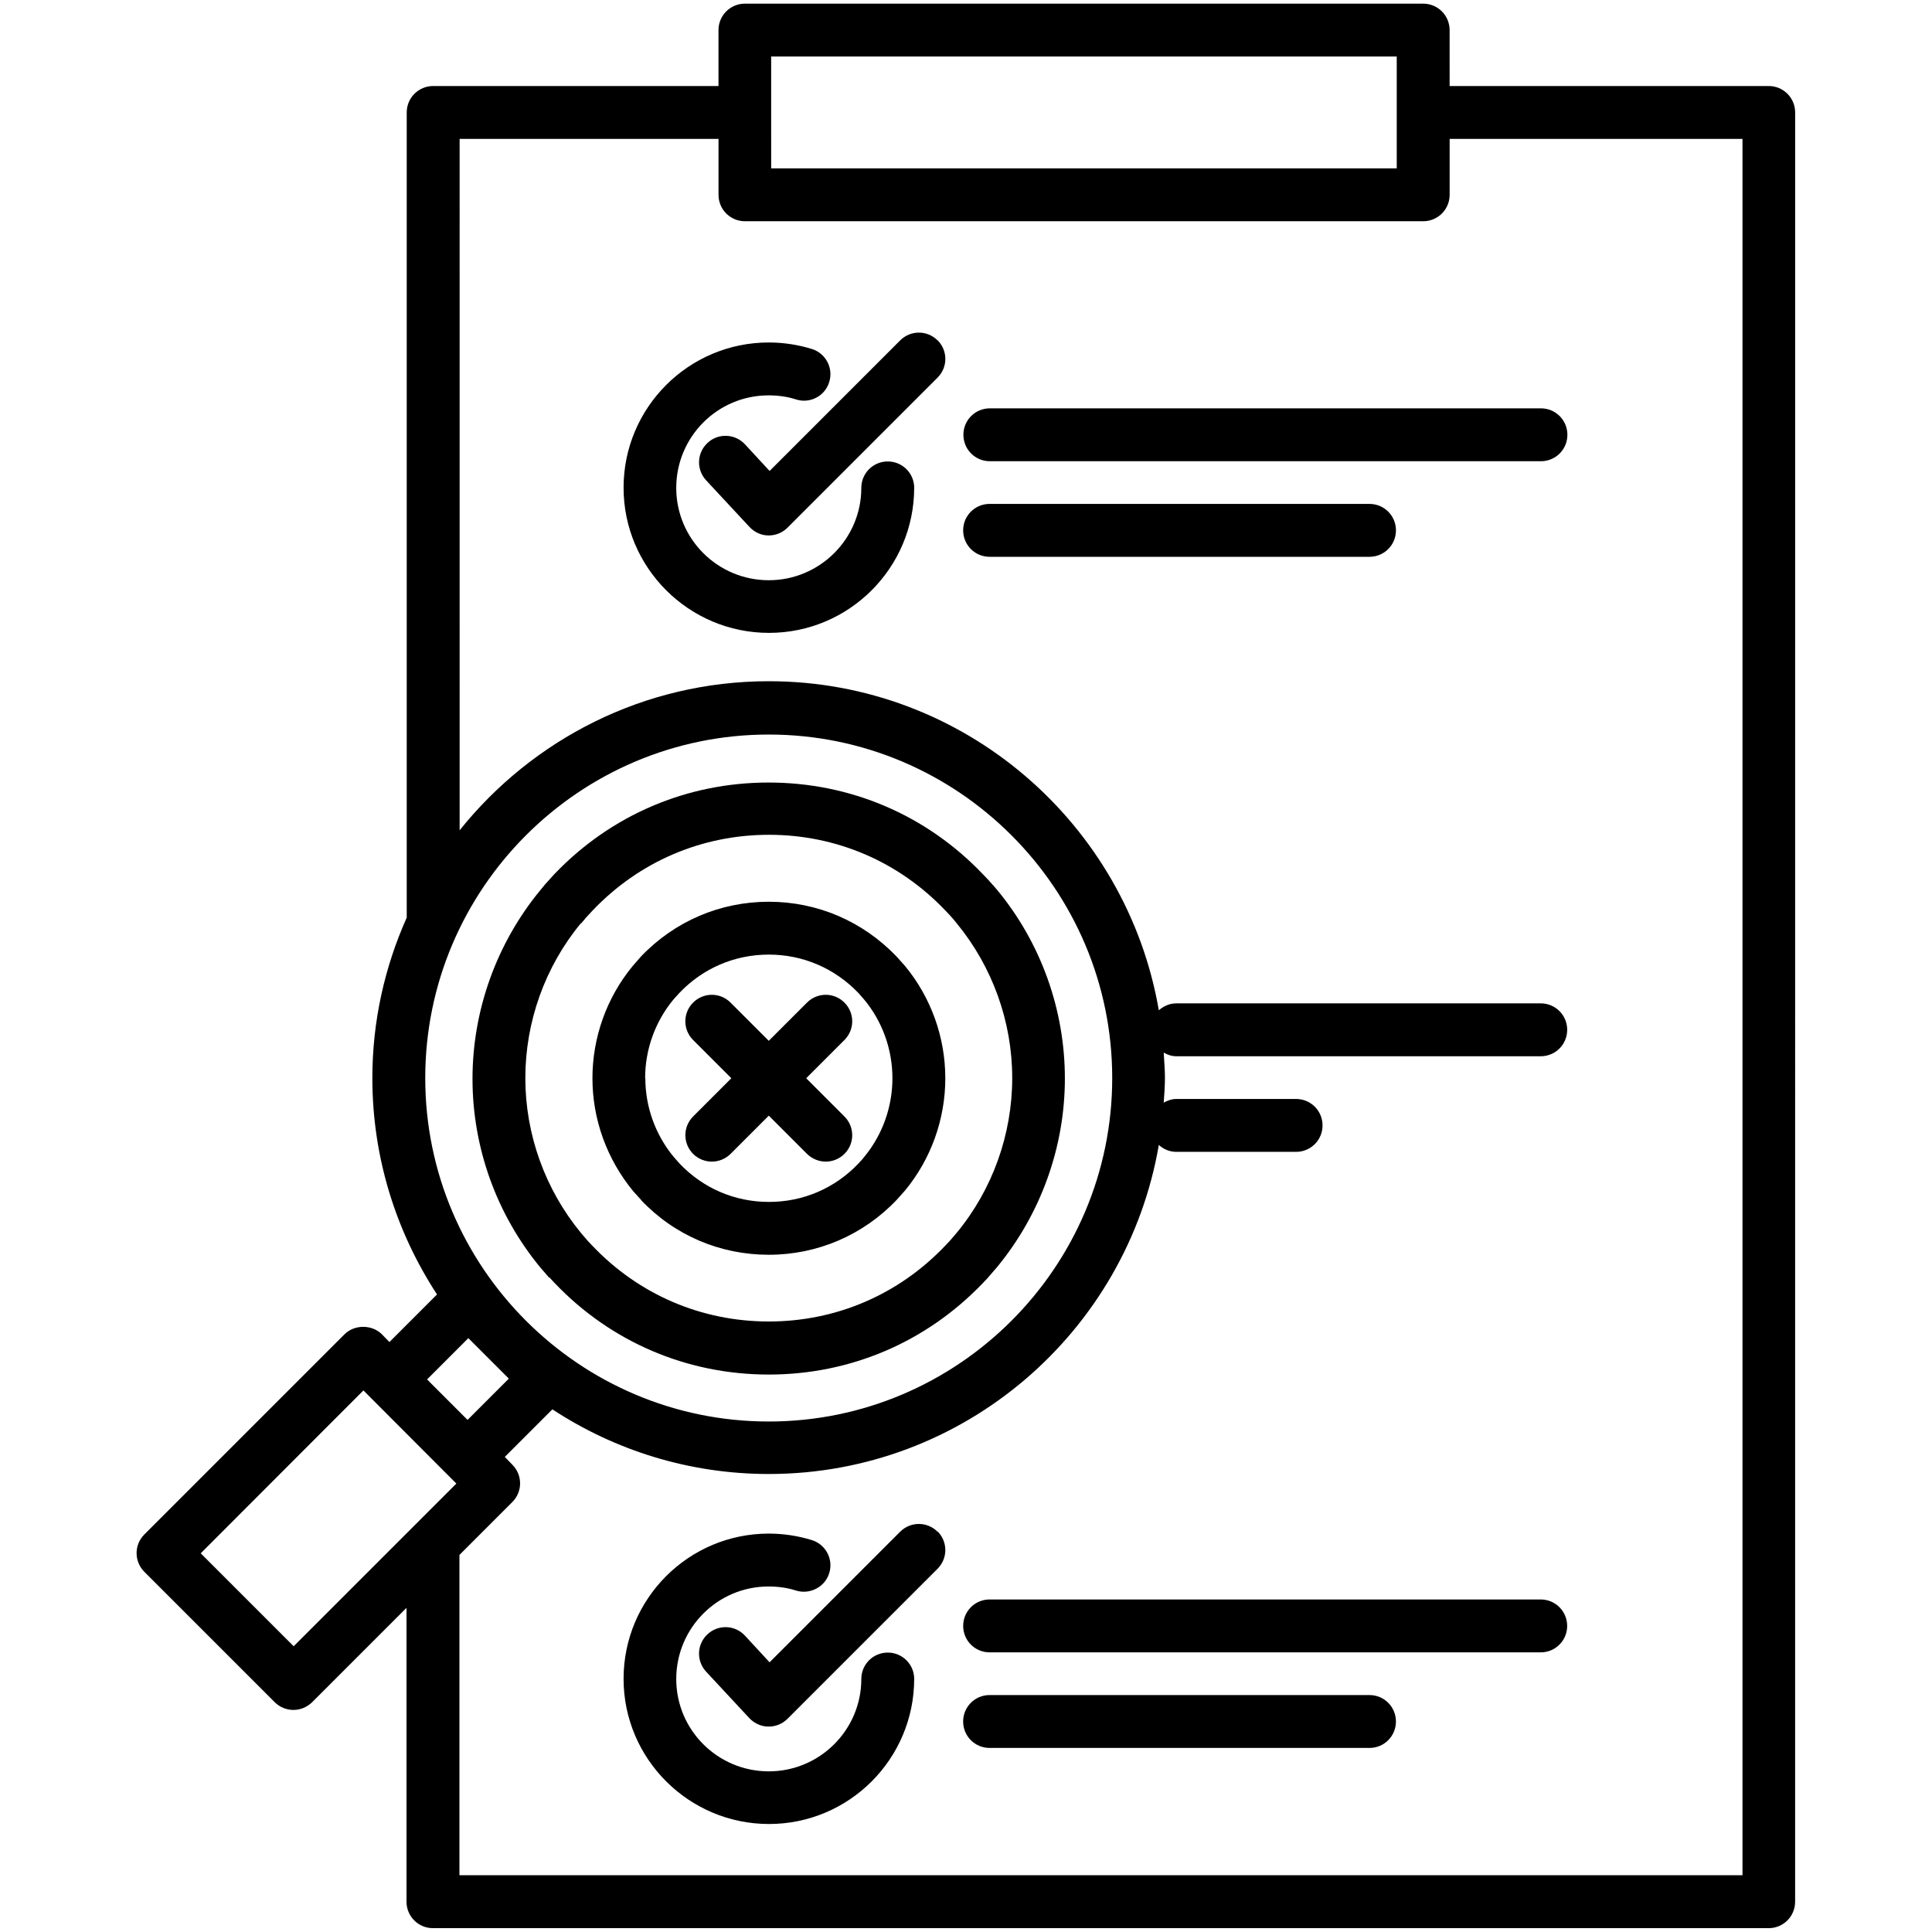 <?xml version="1.0" encoding="UTF-8"?>
<svg width="512pt" height="512pt" version="1.1" viewBox="0 0 512 512" xmlns="http://www.w3.org/2000/svg">
 <path d="m468.78 22.797h-84.613l-0.004-14.82c0-3.879-3.125-7.008-7.008-7.008h-179.74c-3.879 0-7.008 3.125-7.008 7.008v14.82h-75.613c-3.879 0-7.008 3.125-7.008 7.008v213.37c-5.82 13.043-9.109 27.379-9.109 42.523 0 21.18 6.359 40.852 17.137 57.344l-12.613 12.613-1.992-2.047c-2.641-2.641-7.277-2.641-9.918 0l-53.031 53.031c-2.75 2.75-2.75 7.168 0 9.918l34.547 34.547c1.293 1.293 3.07 2.047 4.957 2.047s3.609-0.754 4.957-2.047l25.008-25.008v77.879c0 3.879 3.125 7.008 7.008 7.008h353.98c3.879 0 7.008-3.125 7.008-7.008l0.008-474.17c0-3.879-3.125-7.008-7.008-7.008zm-264.41-7.816h165.78v29.641h-165.78l-0.004-29.637zm-0.648 179.68c50.176 0 91.027 40.852 91.027 91.027 0 50.176-40.852 91.027-91.027 91.027-50.176 0-91.027-40.852-91.027-91.027 0-50.176 40.852-91.027 91.027-91.027zm-79.602 159.96 10.727 10.727-10.941 10.941-10.727-10.727zm-46.297 81.652-24.629-24.629 43.117-43.168 24.629 24.684-43.113 43.113zm383.95 60.684-340.02 0.004v-84.883l14.012-14.012c2.75-2.75 2.75-7.168 0-9.918l-1.992-2.047 12.613-12.613c16.492 10.832 36.219 17.137 57.344 17.137 51.848 0 94.91-37.781 103.37-87.203 1.238 1.133 2.856 1.832 4.637 1.832h31.742c3.879 0 7.008-3.125 7.008-7.008 0-3.879-3.125-7.008-7.008-7.008h-31.742c-1.238 0-2.371 0.43-3.34 0.969 0.16-2.211 0.324-4.418 0.324-6.629 0-2.211-0.215-4.418-0.324-6.629 1.023 0.594 2.102 0.969 3.34 0.969h96.578c3.879 0 7.008-3.125 7.008-7.008 0-3.879-3.125-7.008-7.008-7.008h-96.578c-1.832 0-3.394 0.754-4.637 1.832-8.516-49.422-51.578-87.203-103.37-87.203-33.145 0-62.68 15.469-81.922 39.504l-0.004-183.23h68.609v14.82c0 3.879 3.125 7.008 7.008 7.008h179.74c3.879 0 7.008-3.125 7.008-7.008v-14.82h77.609v460.21zm-46.457-66.074c0 3.879-3.125 7.008-7.008 7.008h-146.05c-3.879 0-7.008-3.125-7.008-7.008 0-3.879 3.125-7.008 7.008-7.008h146.05c3.879 0 7.008 3.125 7.008 7.008zm-45.379 25.332c0 3.879-3.125 7.008-7.008 7.008h-100.68c-3.879 0-7.008-3.125-7.008-7.008 0-3.879 3.125-7.008 7.008-7.008h100.68c3.879 0 7.008 3.125 7.008 7.008zm-121.48-50.391c2.75 2.75 2.75 7.168 0 9.918l-39.773 39.773c-1.293 1.293-3.07 2.047-4.957 2.047h-0.109c-1.887 0-3.719-0.863-5.012-2.211l-11.48-12.344c-2.641-2.856-2.481-7.277 0.379-9.918 2.856-2.641 7.277-2.481 9.918 0.379l6.519 7.059 34.602-34.602c2.75-2.75 7.168-2.75 9.918 0zm159.91-297.61c3.879 0 7.008 3.125 7.008 7.008 0 3.879-3.125 7.008-7.008 7.008h-146.05c-3.879 0-7.008-3.125-7.008-7.008 0-3.879 3.125-7.008 7.008-7.008zm-38.426 32.336c0 3.879-3.125 7.008-7.008 7.008h-100.68c-3.879 0-7.008-3.125-7.008-7.008 0-3.879 3.125-7.008 7.008-7.008h100.68c3.879 0 7.008 3.125 7.008 7.008zm-121.48-50.391c2.75 2.75 2.75 7.168 0 9.918l-39.773 39.773c-1.293 1.293-3.07 2.047-4.957 2.047h-0.109c-1.887 0-3.719-0.863-5.012-2.262l-11.48-12.344c-2.641-2.856-2.481-7.277 0.379-9.918 2.801-2.641 7.277-2.481 9.918 0.379l6.519 7.059 34.602-34.602c2.75-2.75 7.168-2.75 9.918 0zm-102.83 248.35s0.109 0.109 0.109 0.16c0.379 0.43 0.809 0.863 1.188 1.293 0 0 0.055 0.055 0.109 0.109 14.93 15.629 35.086 24.199 56.695 24.199 21.613 0 41.715-8.57 56.695-24.199l0.109-0.109c0.379-0.43 0.809-0.863 1.188-1.238 0 0 0.109-0.109 0.109-0.16l2.426-2.801c11.535-14.012 17.945-31.742 17.945-49.961 0-18.215-6.359-35.949-17.945-49.961l-1.023-1.188s-0.109-0.16-0.215-0.215l-1.188-1.348s-0.16-0.16-0.215-0.215l-1.133-1.188-0.109-0.109c-14.93-15.629-35.086-24.199-56.695-24.199-21.613 0-41.715 8.57-56.695 24.199l-0.109 0.109-2.531 2.801s-0.109 0.16-0.16 0.215l-1.023 1.238c-11.535 14.012-17.945 31.742-17.945 49.961 0 18.215 6.359 35.895 17.945 49.961l2.426 2.801zm8.355-93.777 1.023-1.188s0-0.055 0.055-0.109l1.941-2.102s0.055-0.055 0.109-0.109c12.289-12.879 28.832-19.996 46.672-19.996s34.387 7.113 46.672 19.996l0.109 0.109 0.969 1.023 0.055 0.055 0.863 0.969s0.055 0.055 0.109 0.109l0.969 1.188c9.484 11.535 14.715 26.086 14.715 41.016 0 14.93-5.227 29.535-14.715 41.016l-1.941 2.262s-0.055 0.055-0.109 0.109l-0.969 1.023-0.109 0.109c-12.289 12.879-28.832 19.996-46.672 19.996s-34.387-7.113-46.672-19.996c0 0-0.055-0.055-0.109-0.109l-0.969-1.023s-0.055-0.055-0.109-0.109l-1.941-2.262c-9.484-11.535-14.715-26.086-14.715-41.016 0-14.93 5.227-29.535 14.715-41.016zm29.695 51.145 10.133-10.133-10.133-10.133c-2.75-2.75-2.75-7.168 0-9.918s7.168-2.75 9.918 0l10.133 10.133 10.133-10.133c2.75-2.75 7.168-2.75 9.918 0s2.75 7.168 0 9.918l-10.133 10.133 10.133 10.133c2.75 2.75 2.75 7.168 0 9.918-1.348 1.348-3.18 2.047-4.957 2.047s-3.559-0.699-4.957-2.047l-10.133-10.133-10.133 10.133c-1.348 1.348-3.18 2.047-4.957 2.047-1.777 0-3.609-0.699-4.957-2.047-2.75-2.75-2.75-7.168 0-9.918zm-13.797 22.152c8.895 9.379 20.965 14.496 33.848 14.496 12.879 0 24.953-5.176 33.848-14.496l2.262-2.531c6.898-8.355 10.672-18.918 10.672-29.75 0-10.832-3.773-21.395-10.672-29.75l-2.262-2.531c-8.945-9.324-20.965-14.496-33.848-14.496-12.879 0-24.953 5.176-33.848 14.496l-2.211 2.531c-6.898 8.355-10.672 18.918-10.672 29.75 0 10.832 3.773 21.395 10.832 29.965l2.102 2.316zm1.078-32.281c0-7.598 2.641-14.984 7.492-20.855l1.562-1.727c6.25-6.574 14.66-10.188 23.715-10.188 9.055 0 17.461 3.609 23.77 10.188l1.508 1.727c4.852 5.82 7.492 13.258 7.492 20.855s-2.641 14.984-7.438 20.805c0 0-0.484 0.594-0.484 0.594s-0.484 0.594-0.539 0.594l-0.539 0.594c-6.25 6.574-14.66 10.188-23.715 10.188-9.055 0-17.461-3.609-23.715-10.188l-1.562-1.777c-4.852-5.875-7.492-13.258-7.492-20.855zm71.305 159.15c0 21.234-17.246 38.48-38.48 38.48s-38.535-17.246-38.535-38.48 17.246-38.48 38.48-38.48c3.879 0 7.762 0.594 11.426 1.727 3.664 1.133 5.766 5.066 4.582 8.785-1.133 3.664-5.121 5.711-8.785 4.582-2.316-0.754-4.797-1.078-7.277-1.078-13.527 0-24.469 10.996-24.469 24.523s10.996 24.469 24.523 24.469 24.523-10.996 24.523-24.469c0-3.879 3.125-7.008 7.008-7.008 3.879 0 7.008 3.125 7.008 7.008zm0-315.66c0 21.234-17.246 38.48-38.48 38.48s-38.535-17.246-38.535-38.48 17.246-38.48 38.48-38.48c3.879 0 7.762 0.594 11.426 1.727 3.664 1.133 5.766 5.066 4.582 8.785-1.133 3.719-5.121 5.766-8.785 4.582-2.316-0.754-4.797-1.078-7.277-1.078-13.527 0-24.469 10.996-24.469 24.523 0 13.527 10.996 24.469 24.523 24.469s24.523-10.996 24.523-24.469c0-3.879 3.125-7.008 7.008-7.008 3.879 0 7.008 3.125 7.008 7.008z"/>
</svg>
